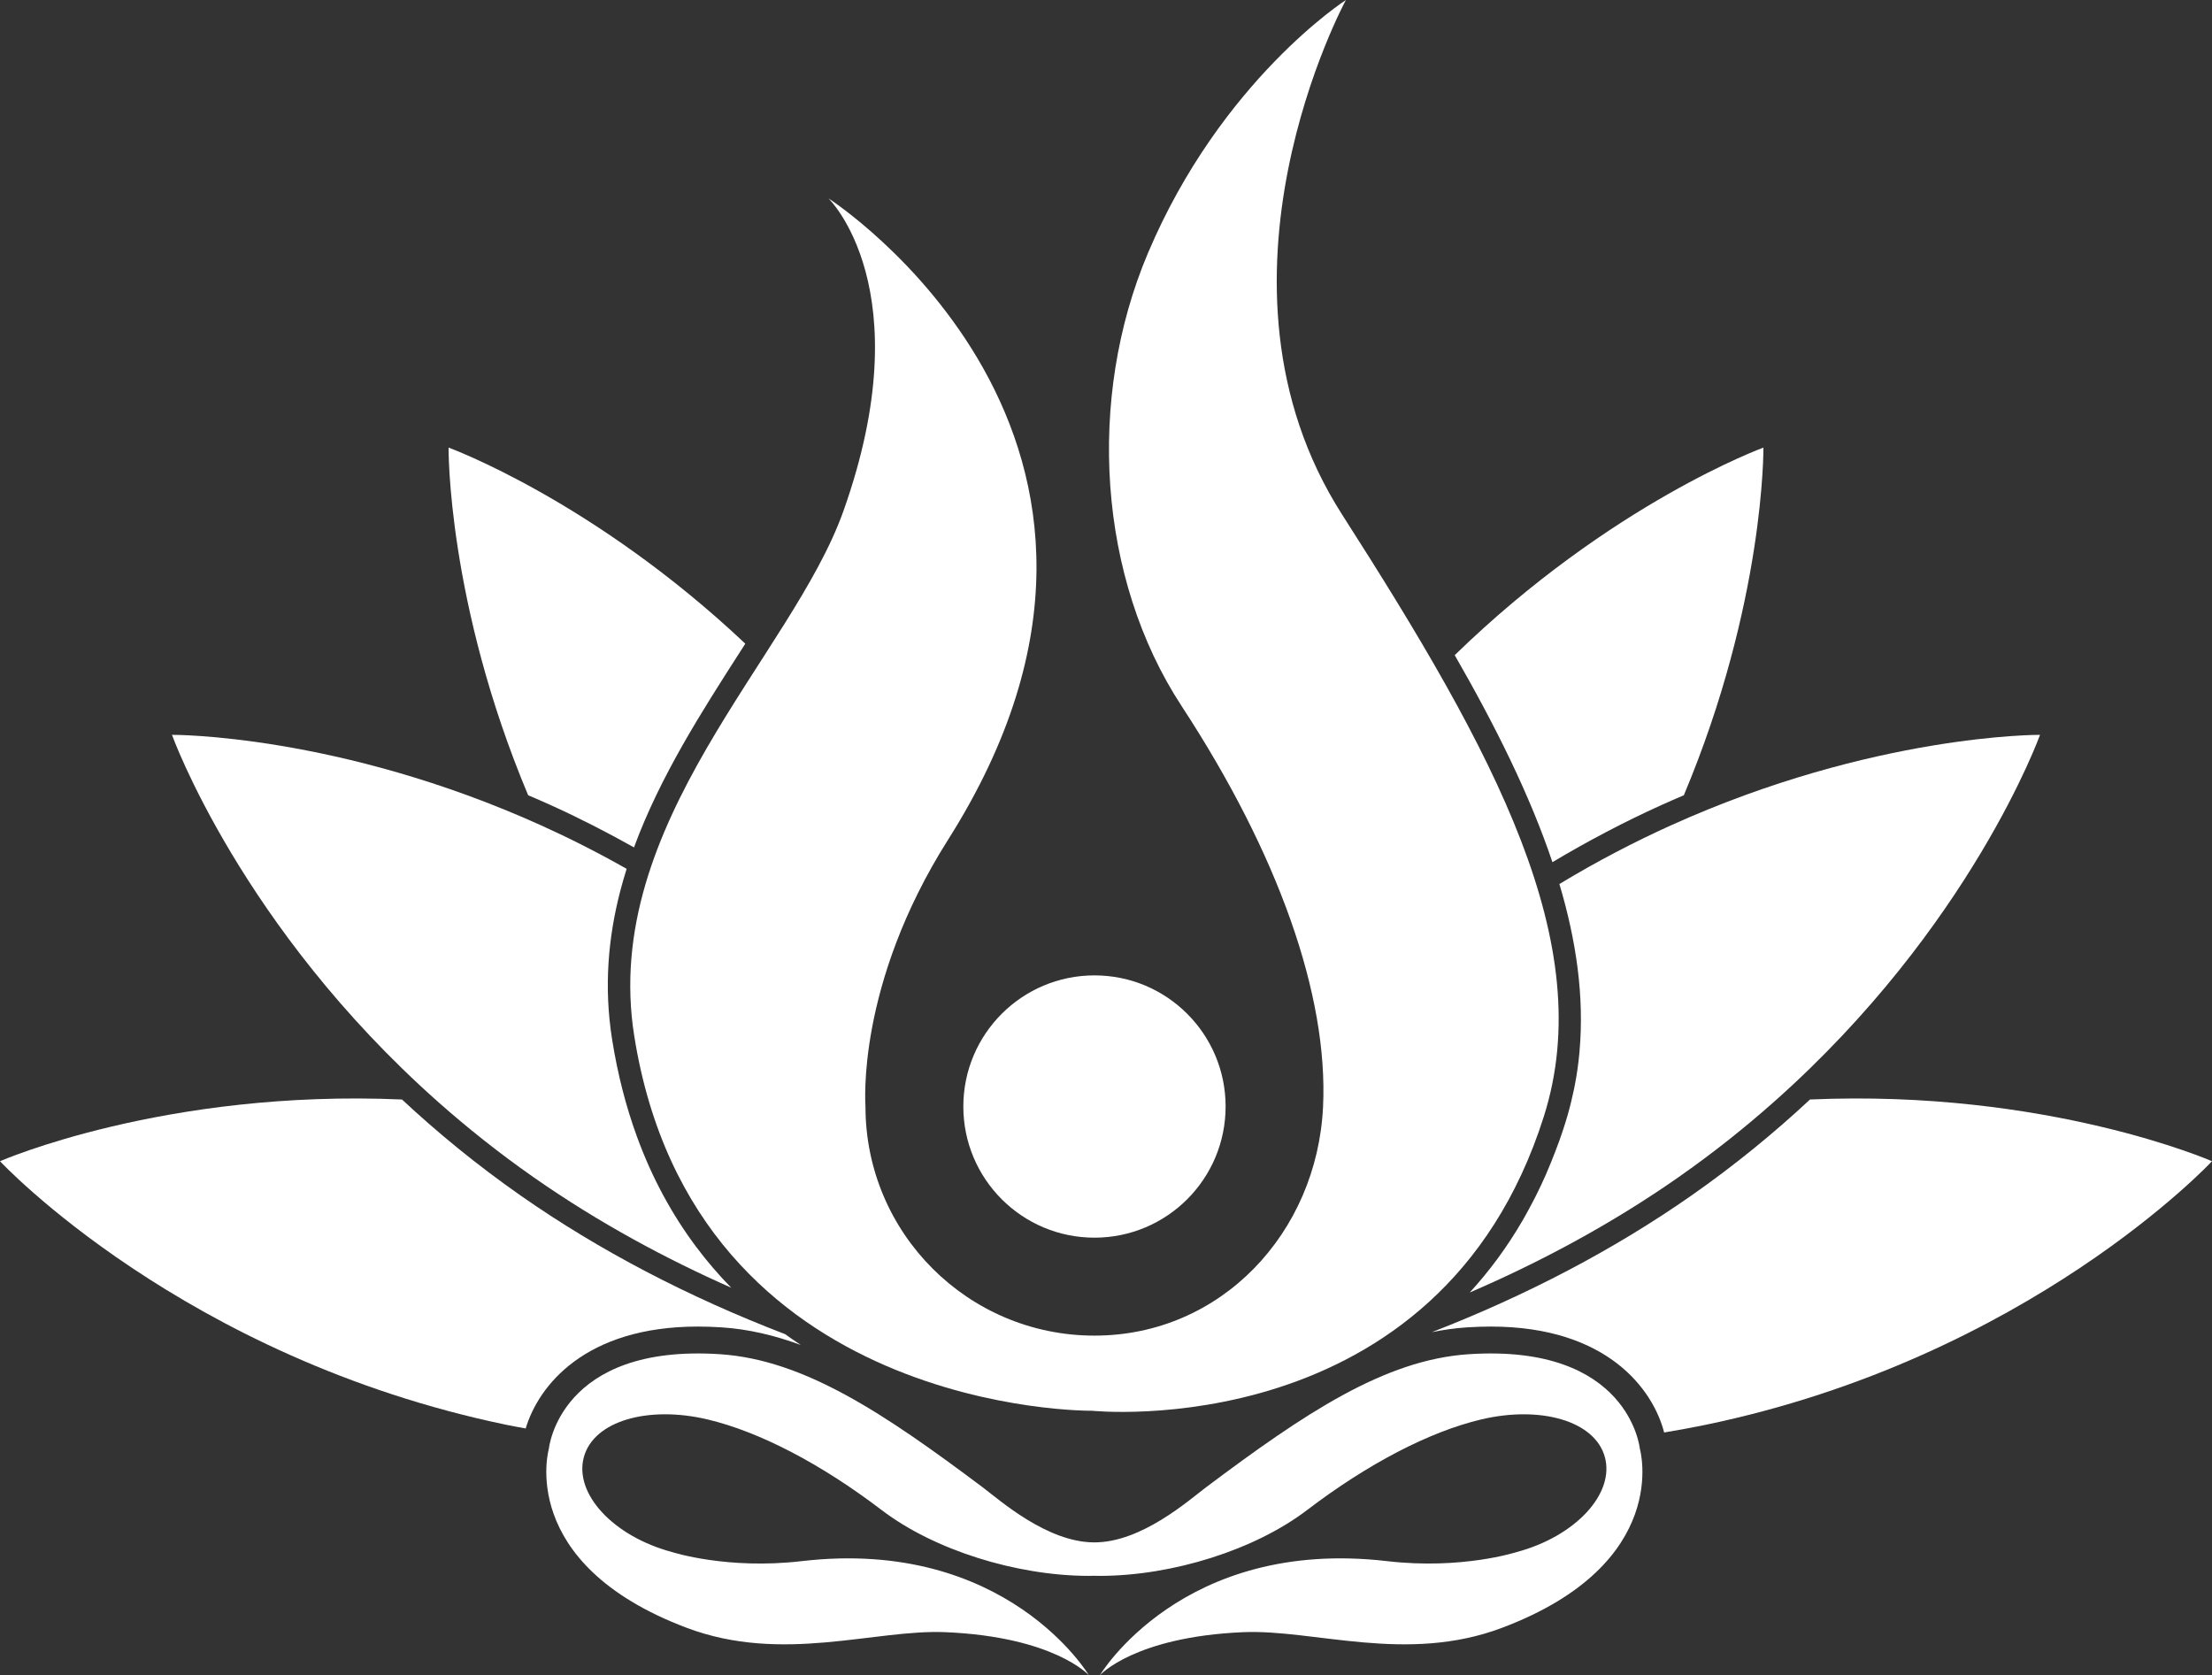<?xml version="1.0" encoding="utf-8"?>
<!-- Generator: Adobe Illustrator 16.0.0, SVG Export Plug-In . SVG Version: 6.00 Build 0)  -->
<!DOCTYPE svg PUBLIC "-//W3C//DTD SVG 1.1//EN" "http://www.w3.org/Graphics/SVG/1.1/DTD/svg11.dtd">
<svg version="1.1" id="Ebene_1" xmlns="http://www.w3.org/2000/svg" xmlns:xlink="http://www.w3.org/1999/xlink" x="0px" y="0px"
	 viewBox="0 0 296.044 224.193" enable-background="new 0 0 296.044 224.193"
	 xml:space="preserve">
<rect x="0" y="0" width="296.044" height="224.193" fill="#333333" stroke="none"/>
<g>
	<g>
		<circle fill="#ffffff" cx="146.479" cy="148.086" r="17.551"/>
		<path fill="#ffffff" d="M222.354,107.741c1.008-0.456,2.008-0.889,3.002-1.312c10.861-25.852,10.651-46.526,10.651-46.526
			s-20.397,7.418-41.314,27.775c5.491,9.552,10.075,18.778,13.076,27.706C212.497,112.561,217.382,109.988,222.354,107.741z"/>
		<path fill="#ffffff" d="M223.59,110.475c-4.841,2.188-9.836,4.781-14.888,7.833c2.286,7.66,3.333,15.101,2.698,22.34
			c-0.008,0.089-0.015,0.178-0.022,0.267c-0.072,0.758-0.157,1.512-0.266,2.258c-0.001,0.01-0.002,0.02-0.003,0.029
			c-0.104,0.715-0.229,1.425-0.365,2.131c-0.045,0.229-0.095,0.457-0.143,0.686c-0.105,0.502-0.22,1.002-0.342,1.498
			c-0.057,0.229-0.111,0.457-0.172,0.686c-0.182,0.694-0.376,1.385-0.592,2.066c-0.002,0.007-0.003,0.014-0.005,0.02
			s-0.004,0.012-0.006,0.018c-0.256,0.807-0.522,1.602-0.802,2.387c-0.087,0.244-0.183,0.481-0.272,0.725
			c-0.101,0.273-0.204,0.545-0.308,0.816c-0.335,0.874-0.684,1.736-1.049,2.582c-0.057,0.131-0.109,0.268-0.167,0.397
			c-0.419,0.954-0.862,1.888-1.321,2.806c-0.103,0.205-0.207,0.404-0.312,0.605c-0.395,0.769-0.803,1.524-1.225,2.267
			c-0.083,0.146-0.163,0.292-0.246,0.436c-2.128,3.661-4.517,6.856-7.08,9.647c9.138-3.941,18.692-8.969,27.909-15.408
			c4.669-3.264,8.932-6.668,12.827-10.123c26.37-23.39,35.589-49.1,35.589-49.1S250.758,98.193,223.59,110.475z"/>
		<path fill="#ffffff" d="M84.851,113.408c3.496-9.502,9.08-18.206,14.291-26.318c0.204-0.318,0.404-0.631,0.607-0.947
			C79.404,66.948,60.035,59.902,60.035,59.902s-0.209,20.675,10.652,46.526c0.995,0.423,1.994,0.857,3.003,1.312
			C77.472,109.451,81.198,111.36,84.851,113.408z"/>
		<path fill="#ffffff" d="M93.14,166.823c-3.12-4.174-5.828-9.043-7.901-14.728c-1.433-3.932-2.565-8.246-3.319-12.994
			c-1.11-6.998-0.533-13.6,1.093-19.859c0.259-0.997,0.546-1.986,0.855-2.966c-3.866-2.188-7.686-4.117-11.413-5.802
			C45.286,98.193,23.015,98.342,23.015,98.342s9.219,25.71,35.589,49.1c3.896,3.455,8.157,6.859,12.827,10.123
			c8.719,6.092,17.745,10.928,26.432,14.77C96.21,170.647,94.628,168.814,93.14,166.823z"/>
	</g>
	<path fill="#ffffff" d="M177.073,148.088c-0.796,16.912-13.665,30.657-30.594,30.657c-16.933,0-30.649-13.726-30.649-30.657
		c0-0.256-1.281-16.23,11.052-35.705c33.978-53.655-16-85.834-16-85.834s12.551,12.131,2,41.833
		c-6.894,19.405-32.524,41.75-28,70.25c8.064,50.802,61.267,50.169,61.267,50.169s46.482,4.834,60.482-39.418
		c7.297-23.069-6.5-48.501-27-80.501C159.641,37.68,180.131,0,180.131,0s-16.709,10.738-26.499,33.882
		c-8.25,19.5-6.675,43.525,4.499,60.595C171.079,114.255,177.774,133.186,177.073,148.088z"/>
	<g>
		<path fill="#ffffff" d="M93.402,177.533c1.037,0,2.117,0.037,3.212,0.109c3.577,0.236,7.08,1.075,10.559,2.354
			c-0.703-0.465-1.402-0.945-2.097-1.447c-13.003-4.989-24.901-11.215-35.364-18.525c-5.924-4.14-11.203-8.49-15.911-12.879
			C22.052,145.753,0,155.405,0,155.405s24.518,26.326,67.864,35.296c0.834,0.172,1.662,0.313,2.492,0.47
			C72.066,185.467,78.273,177.533,93.402,177.533z"/>
		<path fill="#ffffff" d="M242.243,147.145c-4.708,4.389-9.987,8.739-15.911,12.879c-10.283,7.185-21.958,13.315-34.698,18.26
			c1.548-0.319,3.106-0.537,4.679-0.641c1.096-0.072,2.176-0.109,3.213-0.109c15.609,0,21.724,8.449,23.196,14.177
			c1.812-0.303,3.631-0.632,5.458-1.009c43.347-8.97,67.864-35.296,67.864-35.296S273.992,145.753,242.243,147.145z"/>
	</g>
	<g>
		<path fill="#ffffff" d="M219.469,193.88c0,0-1.376-14.069-22.918-12.646c-11.23,0.744-21.918,7.891-35.119,17.795
			c-2.295,1.723-8.63,7.388-14.966,7.388c-6.337,0-12.675-5.665-14.97-7.388c-13.202-9.904-23.89-17.051-35.119-17.795
			c-21.542-1.424-22.918,12.646-22.918,12.646s-4.424,15.337,18.437,23.966c12.824,4.838,25.144,0.182,34.649,0.587
			c14.55,0.622,19.184,5.761,19.184,5.761s-10.997-18.465-38.438-15.268c-9.961,1.162-17.246-1.188-17.363-1.22
			c-7.828-2.097-13.108-7.772-11.793-12.679c1.314-4.904,8.668-6.932,16.547-5.068c6.945,1.643,15.176,5.93,23.314,12.131
			c7.022,5.351,18.006,8.781,27.662,8.809c0.277,0,0.537-0.01,0.808-0.014c0.271,0.004,0.53,0.014,0.808,0.014
			c9.655-0.027,20.638-3.458,27.66-8.809c8.14-6.201,16.37-10.488,23.315-12.131c7.879-1.863,15.231,0.164,16.545,5.068
			c1.316,4.906-3.965,10.582-11.791,12.679c-0.117,0.032-7.402,2.382-17.365,1.22c-27.441-3.197-38.437,15.268-38.437,15.268
			s4.633-5.139,19.183-5.761c9.506-0.405,21.826,4.251,34.65-0.587C223.891,209.217,219.469,193.88,219.469,193.88z"/>
	</g>
</g>
</svg>
